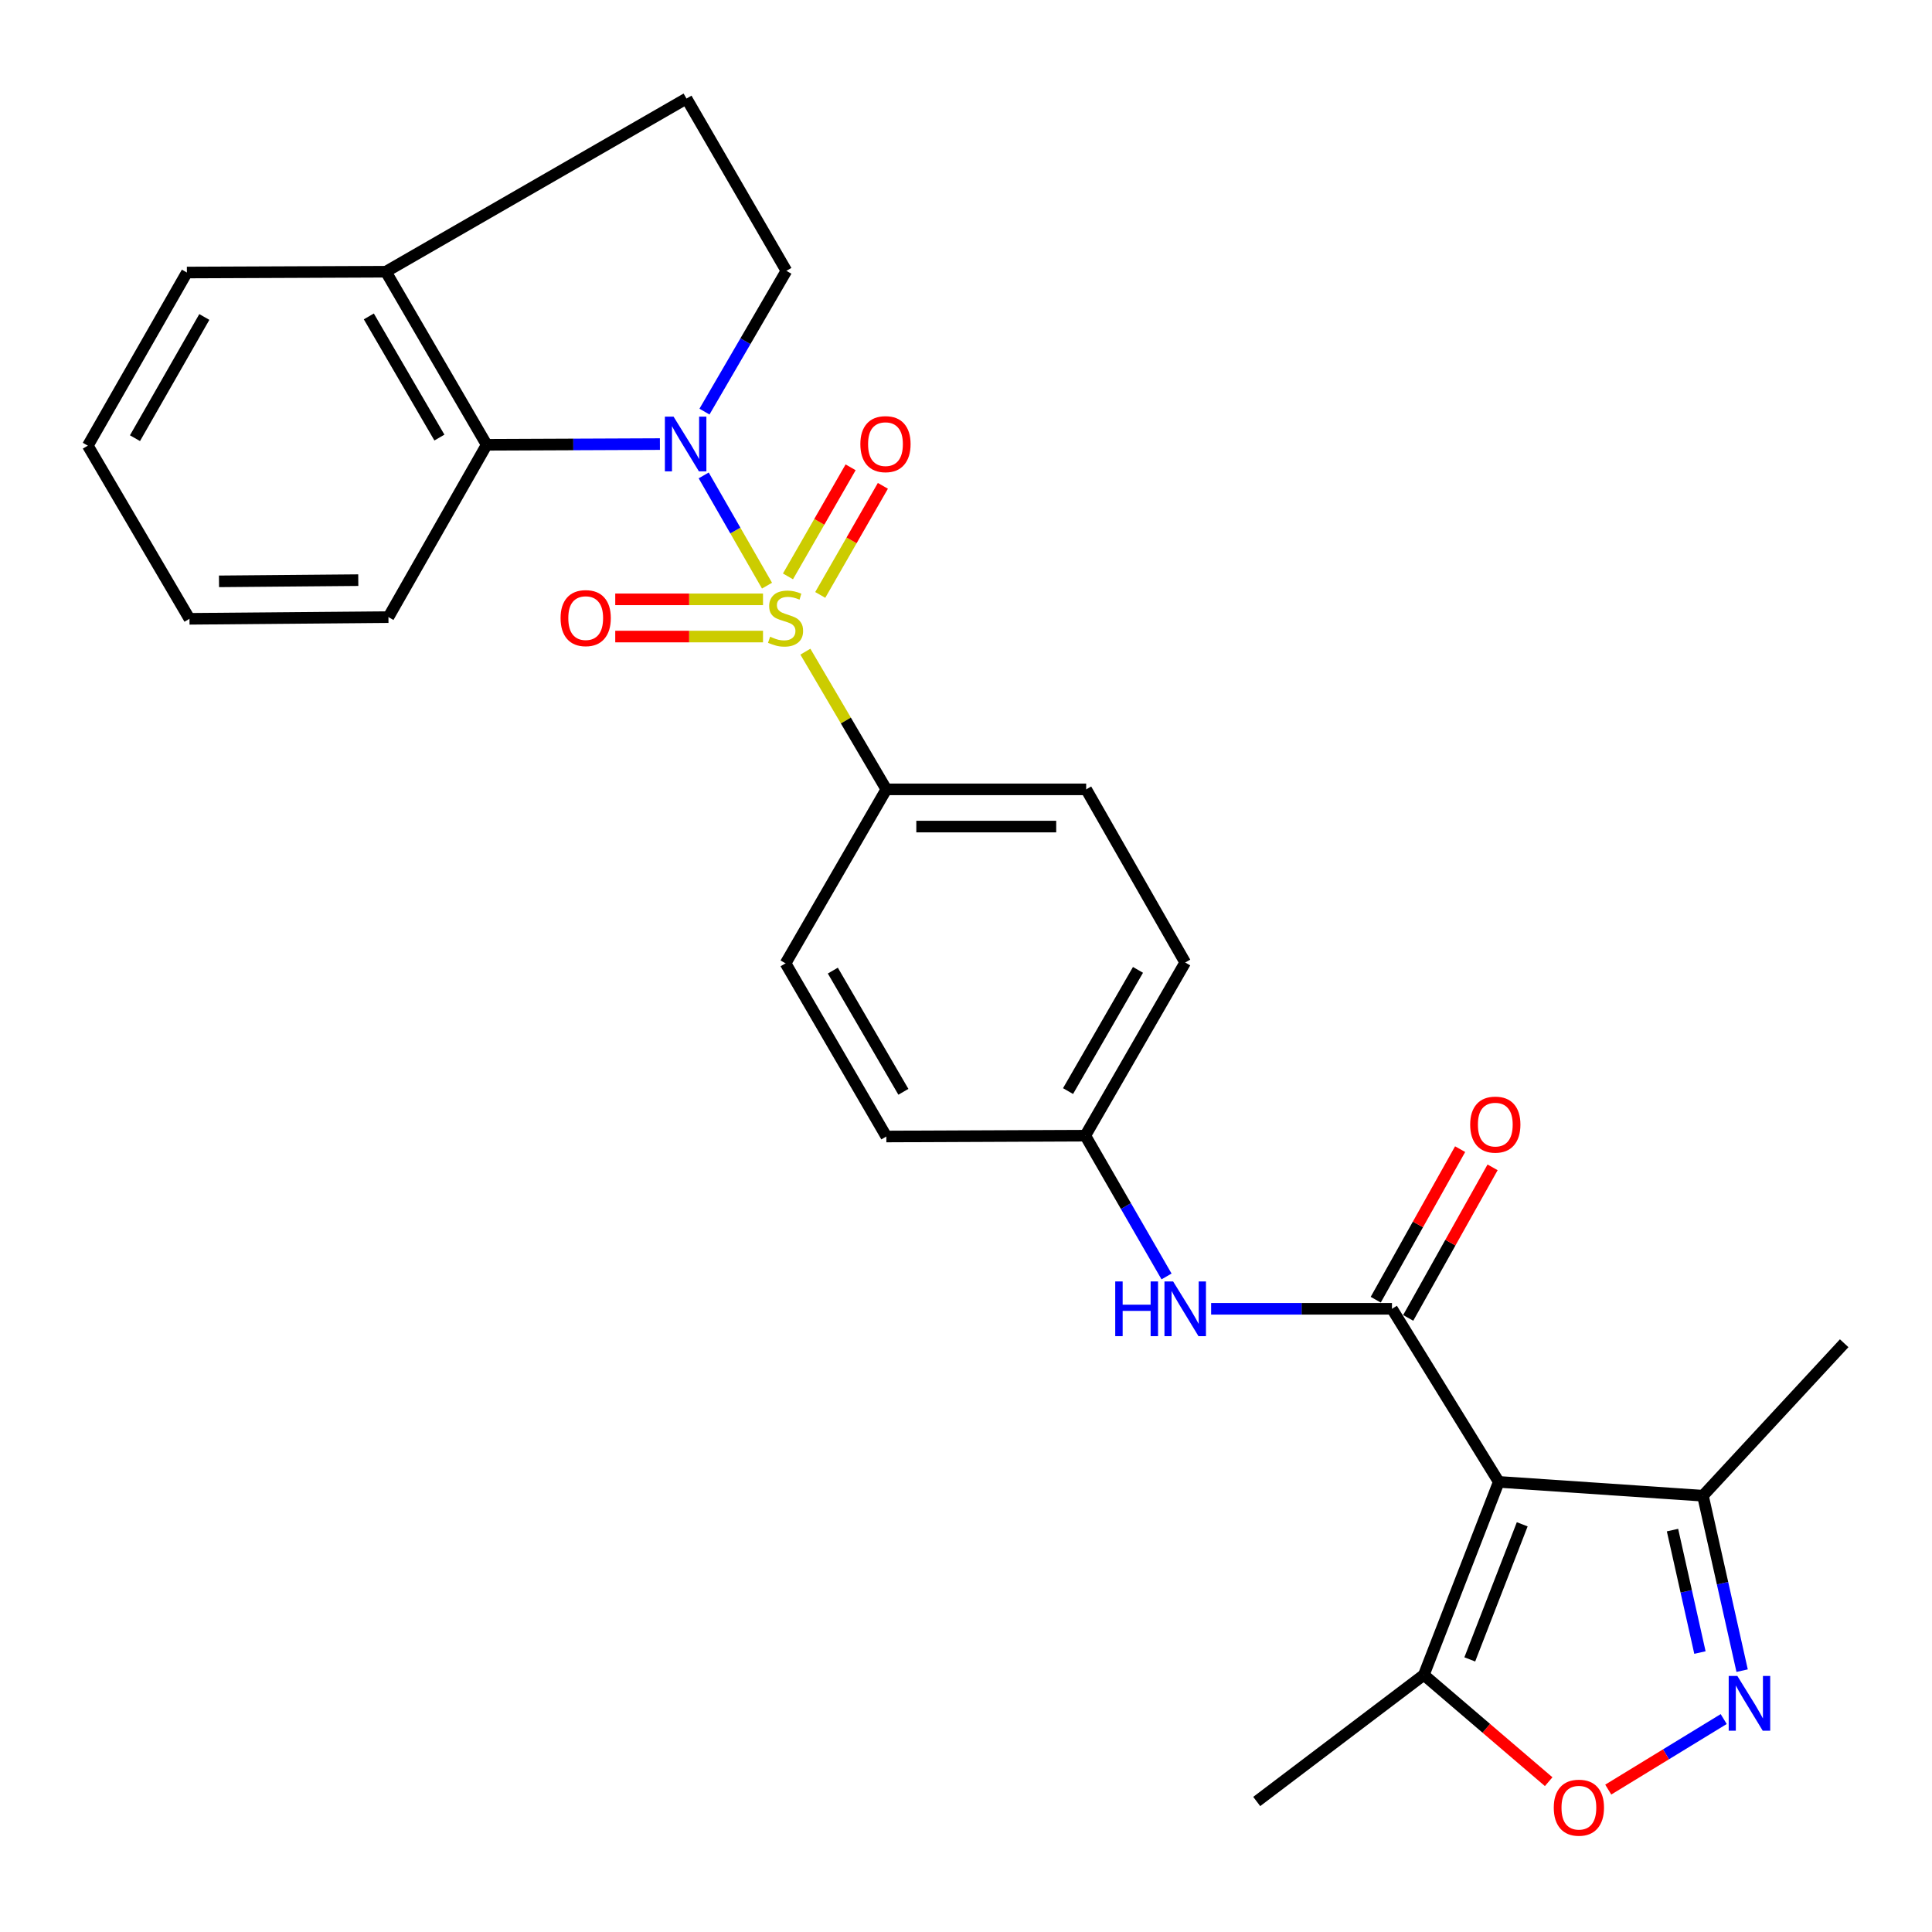 <?xml version='1.0' encoding='iso-8859-1'?>
<svg version='1.1' baseProfile='full'
              xmlns='http://www.w3.org/2000/svg'
                      xmlns:rdkit='http://www.rdkit.org/xml'
                      xmlns:xlink='http://www.w3.org/1999/xlink'
                  xml:space='preserve'
width='1000px' height='1000px' viewBox='0 0 1000 1000'>
<!-- END OF HEADER -->
<rect style='opacity:1.0;fill:#FFFFFF;stroke:none' width='1000' height='1000' x='0' y='0'> </rect>
<path class='bond-0' d='M 397.001,303.133 L 380.616,274.604' style='fill:none;fill-rule:evenodd;stroke:#CCCC00;stroke-width:6px;stroke-linecap:butt;stroke-linejoin:miter;stroke-opacity:1' />
<path class='bond-0' d='M 380.616,274.604 L 364.231,246.075' style='fill:none;fill-rule:evenodd;stroke:#0000FF;stroke-width:6px;stroke-linecap:butt;stroke-linejoin:miter;stroke-opacity:1' />
<path class='bond-8' d='M 416.864,337.303 L 437.817,372.937' style='fill:none;fill-rule:evenodd;stroke:#CCCC00;stroke-width:6px;stroke-linecap:butt;stroke-linejoin:miter;stroke-opacity:1' />
<path class='bond-8' d='M 437.817,372.937 L 458.769,408.571' style='fill:none;fill-rule:evenodd;stroke:#000000;stroke-width:6px;stroke-linecap:butt;stroke-linejoin:miter;stroke-opacity:1' />
<path class='bond-11' d='M 424.554,307.93 L 440.767,279.701' style='fill:none;fill-rule:evenodd;stroke:#CCCC00;stroke-width:6px;stroke-linecap:butt;stroke-linejoin:miter;stroke-opacity:1' />
<path class='bond-11' d='M 440.767,279.701 L 456.98,251.471' style='fill:none;fill-rule:evenodd;stroke:#FF0000;stroke-width:6px;stroke-linecap:butt;stroke-linejoin:miter;stroke-opacity:1' />
<path class='bond-11' d='M 407.851,298.337 L 424.064,270.108' style='fill:none;fill-rule:evenodd;stroke:#CCCC00;stroke-width:6px;stroke-linecap:butt;stroke-linejoin:miter;stroke-opacity:1' />
<path class='bond-11' d='M 424.064,270.108 L 440.277,241.878' style='fill:none;fill-rule:evenodd;stroke:#FF0000;stroke-width:6px;stroke-linecap:butt;stroke-linejoin:miter;stroke-opacity:1' />
<path class='bond-12' d='M 394.936,310.219 L 356.693,310.219' style='fill:none;fill-rule:evenodd;stroke:#CCCC00;stroke-width:6px;stroke-linecap:butt;stroke-linejoin:miter;stroke-opacity:1' />
<path class='bond-12' d='M 356.693,310.219 L 318.45,310.219' style='fill:none;fill-rule:evenodd;stroke:#FF0000;stroke-width:6px;stroke-linecap:butt;stroke-linejoin:miter;stroke-opacity:1' />
<path class='bond-12' d='M 394.936,329.48 L 356.693,329.48' style='fill:none;fill-rule:evenodd;stroke:#CCCC00;stroke-width:6px;stroke-linecap:butt;stroke-linejoin:miter;stroke-opacity:1' />
<path class='bond-12' d='M 356.693,329.48 L 318.45,329.48' style='fill:none;fill-rule:evenodd;stroke:#FF0000;stroke-width:6px;stroke-linecap:butt;stroke-linejoin:miter;stroke-opacity:1' />
<path class='bond-4' d='M 341.57,229.856 L 296.739,230.042' style='fill:none;fill-rule:evenodd;stroke:#0000FF;stroke-width:6px;stroke-linecap:butt;stroke-linejoin:miter;stroke-opacity:1' />
<path class='bond-4' d='M 296.739,230.042 L 251.909,230.229' style='fill:none;fill-rule:evenodd;stroke:#000000;stroke-width:6px;stroke-linecap:butt;stroke-linejoin:miter;stroke-opacity:1' />
<path class='bond-10' d='M 364.633,213.048 L 385.837,176.614' style='fill:none;fill-rule:evenodd;stroke:#0000FF;stroke-width:6px;stroke-linecap:butt;stroke-linejoin:miter;stroke-opacity:1' />
<path class='bond-10' d='M 385.837,176.614 L 407.041,140.18' style='fill:none;fill-rule:evenodd;stroke:#000000;stroke-width:6px;stroke-linecap:butt;stroke-linejoin:miter;stroke-opacity:1' />
<path class='bond-1' d='M 775.764,767.022 L 720.483,677.433' style='fill:none;fill-rule:evenodd;stroke:#000000;stroke-width:6px;stroke-linecap:butt;stroke-linejoin:miter;stroke-opacity:1' />
<path class='bond-6' d='M 775.764,767.022 L 736.984,866.916' style='fill:none;fill-rule:evenodd;stroke:#000000;stroke-width:6px;stroke-linecap:butt;stroke-linejoin:miter;stroke-opacity:1' />
<path class='bond-6' d='M 787.903,788.977 L 760.757,858.902' style='fill:none;fill-rule:evenodd;stroke:#000000;stroke-width:6px;stroke-linecap:butt;stroke-linejoin:miter;stroke-opacity:1' />
<path class='bond-7' d='M 775.764,767.022 L 881.436,774.181' style='fill:none;fill-rule:evenodd;stroke:#000000;stroke-width:6px;stroke-linecap:butt;stroke-linejoin:miter;stroke-opacity:1' />
<path class='bond-2' d='M 720.483,677.433 L 673.68,677.433' style='fill:none;fill-rule:evenodd;stroke:#000000;stroke-width:6px;stroke-linecap:butt;stroke-linejoin:miter;stroke-opacity:1' />
<path class='bond-2' d='M 673.68,677.433 L 626.878,677.433' style='fill:none;fill-rule:evenodd;stroke:#0000FF;stroke-width:6px;stroke-linecap:butt;stroke-linejoin:miter;stroke-opacity:1' />
<path class='bond-13' d='M 728.884,682.142 L 750.723,643.179' style='fill:none;fill-rule:evenodd;stroke:#000000;stroke-width:6px;stroke-linecap:butt;stroke-linejoin:miter;stroke-opacity:1' />
<path class='bond-13' d='M 750.723,643.179 L 772.562,604.216' style='fill:none;fill-rule:evenodd;stroke:#FF0000;stroke-width:6px;stroke-linecap:butt;stroke-linejoin:miter;stroke-opacity:1' />
<path class='bond-13' d='M 712.082,672.724 L 733.921,633.761' style='fill:none;fill-rule:evenodd;stroke:#000000;stroke-width:6px;stroke-linecap:butt;stroke-linejoin:miter;stroke-opacity:1' />
<path class='bond-13' d='M 733.921,633.761 L 755.759,594.799' style='fill:none;fill-rule:evenodd;stroke:#FF0000;stroke-width:6px;stroke-linecap:butt;stroke-linejoin:miter;stroke-opacity:1' />
<path class='bond-3' d='M 901.724,864.727 L 891.58,819.454' style='fill:none;fill-rule:evenodd;stroke:#0000FF;stroke-width:6px;stroke-linecap:butt;stroke-linejoin:miter;stroke-opacity:1' />
<path class='bond-3' d='M 891.58,819.454 L 881.436,774.181' style='fill:none;fill-rule:evenodd;stroke:#000000;stroke-width:6px;stroke-linecap:butt;stroke-linejoin:miter;stroke-opacity:1' />
<path class='bond-3' d='M 879.885,855.356 L 872.784,823.665' style='fill:none;fill-rule:evenodd;stroke:#0000FF;stroke-width:6px;stroke-linecap:butt;stroke-linejoin:miter;stroke-opacity:1' />
<path class='bond-3' d='M 872.784,823.665 L 865.684,791.974' style='fill:none;fill-rule:evenodd;stroke:#000000;stroke-width:6px;stroke-linecap:butt;stroke-linejoin:miter;stroke-opacity:1' />
<path class='bond-30' d='M 892.187,889.781 L 862.307,908.036' style='fill:none;fill-rule:evenodd;stroke:#0000FF;stroke-width:6px;stroke-linecap:butt;stroke-linejoin:miter;stroke-opacity:1' />
<path class='bond-30' d='M 862.307,908.036 L 832.426,926.29' style='fill:none;fill-rule:evenodd;stroke:#FF0000;stroke-width:6px;stroke-linecap:butt;stroke-linejoin:miter;stroke-opacity:1' />
<path class='bond-14' d='M 251.909,230.229 L 199.72,140.64' style='fill:none;fill-rule:evenodd;stroke:#000000;stroke-width:6px;stroke-linecap:butt;stroke-linejoin:miter;stroke-opacity:1' />
<path class='bond-14' d='M 227.437,226.486 L 190.904,163.774' style='fill:none;fill-rule:evenodd;stroke:#000000;stroke-width:6px;stroke-linecap:butt;stroke-linejoin:miter;stroke-opacity:1' />
<path class='bond-21' d='M 251.909,230.229 L 201.057,319.411' style='fill:none;fill-rule:evenodd;stroke:#000000;stroke-width:6px;stroke-linecap:butt;stroke-linejoin:miter;stroke-opacity:1' />
<path class='bond-5' d='M 801.59,922.192 L 769.287,894.554' style='fill:none;fill-rule:evenodd;stroke:#FF0000;stroke-width:6px;stroke-linecap:butt;stroke-linejoin:miter;stroke-opacity:1' />
<path class='bond-5' d='M 769.287,894.554 L 736.984,866.916' style='fill:none;fill-rule:evenodd;stroke:#000000;stroke-width:6px;stroke-linecap:butt;stroke-linejoin:miter;stroke-opacity:1' />
<path class='bond-22' d='M 736.984,866.916 L 650.477,932.448' style='fill:none;fill-rule:evenodd;stroke:#000000;stroke-width:6px;stroke-linecap:butt;stroke-linejoin:miter;stroke-opacity:1' />
<path class='bond-23' d='M 881.436,774.181 L 954.545,695.261' style='fill:none;fill-rule:evenodd;stroke:#000000;stroke-width:6px;stroke-linecap:butt;stroke-linejoin:miter;stroke-opacity:1' />
<path class='bond-16' d='M 458.769,408.571 L 562.205,408.571' style='fill:none;fill-rule:evenodd;stroke:#000000;stroke-width:6px;stroke-linecap:butt;stroke-linejoin:miter;stroke-opacity:1' />
<path class='bond-16' d='M 474.284,427.833 L 546.689,427.833' style='fill:none;fill-rule:evenodd;stroke:#000000;stroke-width:6px;stroke-linecap:butt;stroke-linejoin:miter;stroke-opacity:1' />
<path class='bond-17' d='M 458.769,408.571 L 406.602,498.631' style='fill:none;fill-rule:evenodd;stroke:#000000;stroke-width:6px;stroke-linecap:butt;stroke-linejoin:miter;stroke-opacity:1' />
<path class='bond-9' d='M 603.798,660.687 L 582.771,624.25' style='fill:none;fill-rule:evenodd;stroke:#0000FF;stroke-width:6px;stroke-linecap:butt;stroke-linejoin:miter;stroke-opacity:1' />
<path class='bond-9' d='M 582.771,624.25 L 561.745,587.813' style='fill:none;fill-rule:evenodd;stroke:#000000;stroke-width:6px;stroke-linecap:butt;stroke-linejoin:miter;stroke-opacity:1' />
<path class='bond-15' d='M 407.041,140.18 L 355.323,51.009' style='fill:none;fill-rule:evenodd;stroke:#000000;stroke-width:6px;stroke-linecap:butt;stroke-linejoin:miter;stroke-opacity:1' />
<path class='bond-24' d='M 199.72,140.64 L 96.734,141.058' style='fill:none;fill-rule:evenodd;stroke:#000000;stroke-width:6px;stroke-linecap:butt;stroke-linejoin:miter;stroke-opacity:1' />
<path class='bond-27' d='M 199.72,140.64 L 355.323,51.009' style='fill:none;fill-rule:evenodd;stroke:#000000;stroke-width:6px;stroke-linecap:butt;stroke-linejoin:miter;stroke-opacity:1' />
<path class='bond-19' d='M 562.205,408.571 L 613.462,498.192' style='fill:none;fill-rule:evenodd;stroke:#000000;stroke-width:6px;stroke-linecap:butt;stroke-linejoin:miter;stroke-opacity:1' />
<path class='bond-20' d='M 406.602,498.631 L 458.769,588.251' style='fill:none;fill-rule:evenodd;stroke:#000000;stroke-width:6px;stroke-linecap:butt;stroke-linejoin:miter;stroke-opacity:1' />
<path class='bond-20' d='M 431.074,502.384 L 467.591,565.118' style='fill:none;fill-rule:evenodd;stroke:#000000;stroke-width:6px;stroke-linecap:butt;stroke-linejoin:miter;stroke-opacity:1' />
<path class='bond-18' d='M 561.745,587.813 L 613.462,498.192' style='fill:none;fill-rule:evenodd;stroke:#000000;stroke-width:6px;stroke-linecap:butt;stroke-linejoin:miter;stroke-opacity:1' />
<path class='bond-18' d='M 552.819,564.742 L 589.022,502.008' style='fill:none;fill-rule:evenodd;stroke:#000000;stroke-width:6px;stroke-linecap:butt;stroke-linejoin:miter;stroke-opacity:1' />
<path class='bond-28' d='M 561.745,587.813 L 458.769,588.251' style='fill:none;fill-rule:evenodd;stroke:#000000;stroke-width:6px;stroke-linecap:butt;stroke-linejoin:miter;stroke-opacity:1' />
<path class='bond-25' d='M 201.057,319.411 L 98.071,320.299' style='fill:none;fill-rule:evenodd;stroke:#000000;stroke-width:6px;stroke-linecap:butt;stroke-linejoin:miter;stroke-opacity:1' />
<path class='bond-25' d='M 185.443,300.283 L 113.353,300.905' style='fill:none;fill-rule:evenodd;stroke:#000000;stroke-width:6px;stroke-linecap:butt;stroke-linejoin:miter;stroke-opacity:1' />
<path class='bond-29' d='M 96.734,141.058 L 45.455,230.678' style='fill:none;fill-rule:evenodd;stroke:#000000;stroke-width:6px;stroke-linecap:butt;stroke-linejoin:miter;stroke-opacity:1' />
<path class='bond-29' d='M 105.76,164.067 L 69.865,226.801' style='fill:none;fill-rule:evenodd;stroke:#000000;stroke-width:6px;stroke-linecap:butt;stroke-linejoin:miter;stroke-opacity:1' />
<path class='bond-26' d='M 98.071,320.299 L 45.455,230.678' style='fill:none;fill-rule:evenodd;stroke:#000000;stroke-width:6px;stroke-linecap:butt;stroke-linejoin:miter;stroke-opacity:1' />
<path  class='atom-0' d='M 398.602 329.569
Q 398.922 329.689, 400.242 330.249
Q 401.562 330.809, 403.002 331.169
Q 404.482 331.489, 405.922 331.489
Q 408.602 331.489, 410.162 330.209
Q 411.722 328.889, 411.722 326.609
Q 411.722 325.049, 410.922 324.089
Q 410.162 323.129, 408.962 322.609
Q 407.762 322.089, 405.762 321.489
Q 403.242 320.729, 401.722 320.009
Q 400.242 319.289, 399.162 317.769
Q 398.122 316.249, 398.122 313.689
Q 398.122 310.129, 400.522 307.929
Q 402.962 305.729, 407.762 305.729
Q 411.042 305.729, 414.762 307.289
L 413.842 310.369
Q 410.442 308.969, 407.882 308.969
Q 405.122 308.969, 403.602 310.129
Q 402.082 311.249, 402.122 313.209
Q 402.122 314.729, 402.882 315.649
Q 403.682 316.569, 404.802 317.089
Q 405.962 317.609, 407.882 318.209
Q 410.442 319.009, 411.962 319.809
Q 413.482 320.609, 414.562 322.249
Q 415.682 323.849, 415.682 326.609
Q 415.682 330.529, 413.042 332.649
Q 410.442 334.729, 406.082 334.729
Q 403.562 334.729, 401.642 334.169
Q 399.762 333.649, 397.522 332.729
L 398.602 329.569
' fill='#CCCC00'/>
<path  class='atom-1' d='M 348.624 215.641
L 357.904 230.641
Q 358.824 232.121, 360.304 234.801
Q 361.784 237.481, 361.864 237.641
L 361.864 215.641
L 365.624 215.641
L 365.624 243.961
L 361.744 243.961
L 351.784 227.561
Q 350.624 225.641, 349.384 223.441
Q 348.184 221.241, 347.824 220.561
L 347.824 243.961
L 344.144 243.961
L 344.144 215.641
L 348.624 215.641
' fill='#0000FF'/>
<path  class='atom-4' d='M 899.254 867.48
L 908.534 882.48
Q 909.454 883.96, 910.934 886.64
Q 912.414 889.32, 912.494 889.48
L 912.494 867.48
L 916.254 867.48
L 916.254 895.8
L 912.374 895.8
L 902.414 879.4
Q 901.254 877.48, 900.014 875.28
Q 898.814 873.08, 898.454 872.4
L 898.454 895.8
L 894.774 895.8
L 894.774 867.48
L 899.254 867.48
' fill='#0000FF'/>
<path  class='atom-6' d='M 804.231 935.653
Q 804.231 928.853, 807.591 925.053
Q 810.951 921.253, 817.231 921.253
Q 823.511 921.253, 826.871 925.053
Q 830.231 928.853, 830.231 935.653
Q 830.231 942.533, 826.831 946.453
Q 823.431 950.333, 817.231 950.333
Q 810.991 950.333, 807.591 946.453
Q 804.231 942.573, 804.231 935.653
M 817.231 947.133
Q 821.551 947.133, 823.871 944.253
Q 826.231 941.333, 826.231 935.653
Q 826.231 930.093, 823.871 927.293
Q 821.551 924.453, 817.231 924.453
Q 812.911 924.453, 810.551 927.253
Q 808.231 930.053, 808.231 935.653
Q 808.231 941.373, 810.551 944.253
Q 812.911 947.133, 817.231 947.133
' fill='#FF0000'/>
<path  class='atom-10' d='M 577.242 663.273
L 581.082 663.273
L 581.082 675.313
L 595.562 675.313
L 595.562 663.273
L 599.402 663.273
L 599.402 691.593
L 595.562 691.593
L 595.562 678.513
L 581.082 678.513
L 581.082 691.593
L 577.242 691.593
L 577.242 663.273
' fill='#0000FF'/>
<path  class='atom-10' d='M 607.202 663.273
L 616.482 678.273
Q 617.402 679.753, 618.882 682.433
Q 620.362 685.113, 620.442 685.273
L 620.442 663.273
L 624.202 663.273
L 624.202 691.593
L 620.322 691.593
L 610.362 675.193
Q 609.202 673.273, 607.962 671.073
Q 606.762 668.873, 606.402 668.193
L 606.402 691.593
L 602.722 691.593
L 602.722 663.273
L 607.202 663.273
' fill='#0000FF'/>
<path  class='atom-12' d='M 445.32 229.881
Q 445.32 223.081, 448.68 219.281
Q 452.04 215.481, 458.32 215.481
Q 464.6 215.481, 467.96 219.281
Q 471.32 223.081, 471.32 229.881
Q 471.32 236.761, 467.92 240.681
Q 464.52 244.561, 458.32 244.561
Q 452.08 244.561, 448.68 240.681
Q 445.32 236.801, 445.32 229.881
M 458.32 241.361
Q 462.64 241.361, 464.96 238.481
Q 467.32 235.561, 467.32 229.881
Q 467.32 224.321, 464.96 221.521
Q 462.64 218.681, 458.32 218.681
Q 454 218.681, 451.64 221.481
Q 449.32 224.281, 449.32 229.881
Q 449.32 235.601, 451.64 238.481
Q 454 241.361, 458.32 241.361
' fill='#FF0000'/>
<path  class='atom-13' d='M 290.156 319.929
Q 290.156 313.129, 293.516 309.329
Q 296.876 305.529, 303.156 305.529
Q 309.436 305.529, 312.796 309.329
Q 316.156 313.129, 316.156 319.929
Q 316.156 326.809, 312.756 330.729
Q 309.356 334.609, 303.156 334.609
Q 296.916 334.609, 293.516 330.729
Q 290.156 326.849, 290.156 319.929
M 303.156 331.409
Q 307.476 331.409, 309.796 328.529
Q 312.156 325.609, 312.156 319.929
Q 312.156 314.369, 309.796 311.569
Q 307.476 308.729, 303.156 308.729
Q 298.836 308.729, 296.476 311.529
Q 294.156 314.329, 294.156 319.929
Q 294.156 325.649, 296.476 328.529
Q 298.836 331.409, 303.156 331.409
' fill='#FF0000'/>
<path  class='atom-14' d='M 760.966 582.093
Q 760.966 575.293, 764.326 571.493
Q 767.686 567.693, 773.966 567.693
Q 780.246 567.693, 783.606 571.493
Q 786.966 575.293, 786.966 582.093
Q 786.966 588.973, 783.566 592.893
Q 780.166 596.773, 773.966 596.773
Q 767.726 596.773, 764.326 592.893
Q 760.966 589.013, 760.966 582.093
M 773.966 593.573
Q 778.286 593.573, 780.606 590.693
Q 782.966 587.773, 782.966 582.093
Q 782.966 576.533, 780.606 573.733
Q 778.286 570.893, 773.966 570.893
Q 769.646 570.893, 767.286 573.693
Q 764.966 576.493, 764.966 582.093
Q 764.966 587.813, 767.286 590.693
Q 769.646 593.573, 773.966 593.573
' fill='#FF0000'/>
</svg>
